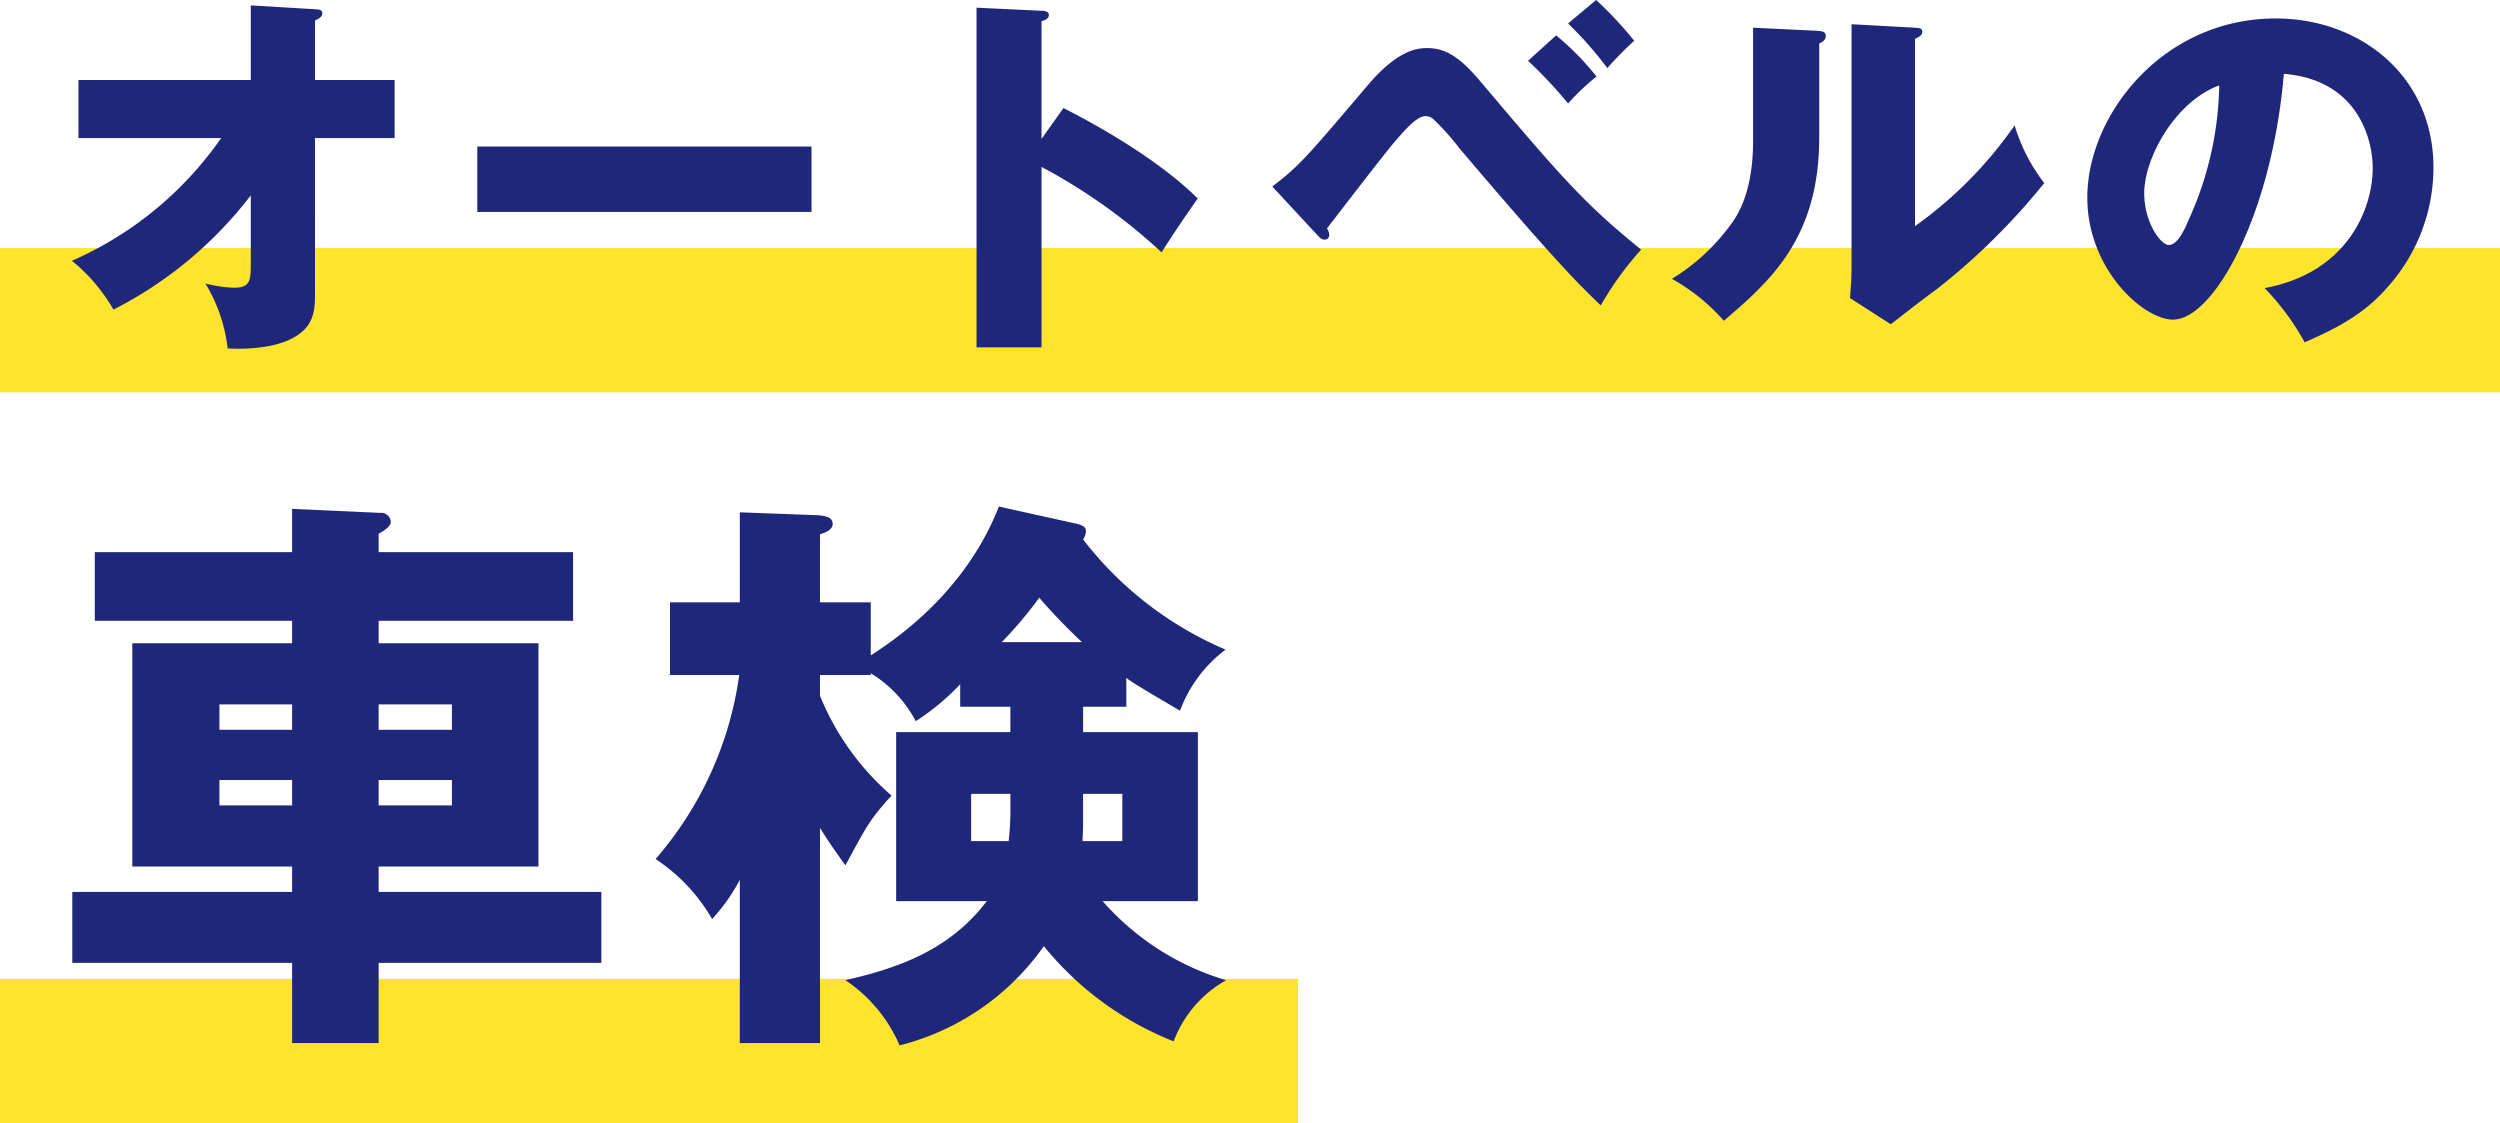 <svg xmlns="http://www.w3.org/2000/svg" width="260" height="116.8" viewBox="0 0 260 116.8">
  <g id="グループ_433" data-name="グループ 433" transform="translate(-768 -389.2)">
    <rect id="長方形_226" data-name="長方形 226" width="260" height="15" transform="translate(768 415)" fill="#fee42d"/>
    <rect id="長方形_227" data-name="長方形 227" width="135" height="15" transform="translate(768 491)" fill="#fee42d"/>
    <path id="パス_133" data-name="パス 133" d="M18-19.44A36.956,36.956,0,0,1,2.48-6.68,18.144,18.144,0,0,1,6.8-1.6,42.014,42.014,0,0,0,21.08-13.48v7.24c0,1.6-.08,2.36-1.72,2.36a12.78,12.78,0,0,1-3-.44,16.756,16.756,0,0,1,2.32,6.76c4,.2,6.04-.72,6.44-.92,2.2-1.04,2.64-2.48,2.64-4.48V-19.44h8.28v-6.04H27.76v-6.2c.32-.12.76-.36.76-.72,0-.4-.32-.4-.76-.44l-6.68-.4v7.76H3.16v6.04Zm26.64.88v6.8H79.4v-6.8Zm58.68-.8V-31.6c.32-.08.76-.24.76-.64s-.48-.44-.76-.44L96.56-33V2.32h6.76V-16.44A59.111,59.111,0,0,1,115.8-7.56c1.76-2.72,1.96-3,3.76-5.6-2.96-2.96-8.04-6.4-13.96-9.4ZM132-9.36c.32.36.48.48.76.48a.453.453,0,0,0,.48-.44,1.2,1.2,0,0,0-.24-.72c1-1.28,5.84-7.6,7-8.96,1.04-1.2,2.32-2.72,3.24-2.72a1.237,1.237,0,0,1,.84.32,25.964,25.964,0,0,1,2.68,3C157.08-6.24,159.32-4.12,161.48-2.04a33.5,33.5,0,0,1,4.2-5.8c-6.04-4.88-8.48-7.76-16.88-17.68-1.92-2.24-3.4-3.28-5.36-3.28-.96,0-3.04.12-6.24,3.92-6.52,7.68-7.04,8.28-9.88,10.48Zm21.92-18.12a46.929,46.929,0,0,1,4.16,4.44,23.256,23.256,0,0,1,2.96-2.8,28.412,28.412,0,0,0-4.2-4.28Zm4.16-3.88a38.719,38.719,0,0,1,4.08,4.64,35.981,35.981,0,0,1,2.8-2.84A39.744,39.744,0,0,0,161-33.8Zm19.24.44v11.76c0,5.12-1.48,7.44-1.96,8.2a21.327,21.327,0,0,1-6.48,6.16,20.336,20.336,0,0,1,5.4,4.36c4.8-4.12,9.92-8.56,9.92-19.08v-9.76c.16-.08.68-.28.68-.76,0-.52-.48-.52-.92-.56Zm10.24-.36V-6c0,1.12-.08,2.12-.16,3.2l4.24,2.72c1.56-1.2,3.12-2.44,4.72-3.6A68.748,68.748,0,0,0,207.6-14.76a18.633,18.633,0,0,1-3.08-6,42.888,42.888,0,0,1-10.36,10.48V-29.76c.36-.16.76-.36.76-.72,0-.4-.32-.4-.76-.44ZM234.68,1.8c3.4-1.48,6.24-2.96,8.68-5.8a18.631,18.631,0,0,0,4.72-12.36c0-9.56-7.64-15.52-16.4-15.52-11.76,0-19.6,10.04-19.6,18.64,0,7.4,5.8,12.68,8.92,12.68,4.24,0,10.28-10.92,11.52-25.56,7.52.6,9.24,6.56,9.24,9.8,0,4.16-2.56,10.88-11.24,12.48A25.938,25.938,0,0,1,234.68,1.8ZM225.8-24.92a34.984,34.984,0,0,1-3.08,13.76c-.44,1.04-1.2,2.84-2.16,2.84-.84,0-2.56-2.32-2.56-5.4C218-17.32,221.16-23.2,225.8-24.92ZM34.38,23.62V21.7c.72-.36,1.26-.84,1.26-1.2a.98.98,0,0,0-1.08-.96l-9.18-.42v4.5H4.86v7.14H25.38V33.1H8.76V56.32H25.38v2.64H2.52v7.38H25.38v8.34h9V66.34H57.54V58.96H34.38V56.32H51V33.1H34.38V30.76H54.6V23.62Zm0,18.48V39.46H42V42.1ZM42,47.32v2.64H34.38V47.32Zm-16.62,0v2.64H17.82V47.32ZM17.82,42.1V39.46h7.56V42.1ZM80.28,52.3c.84,1.38,1.74,2.64,2.64,3.9,2.28-4.2,2.52-4.74,4.8-7.26a27.28,27.28,0,0,1-7.44-10.38V36.4h5.28v-.18a12.849,12.849,0,0,1,4.68,4.98,24.52,24.52,0,0,0,4.62-3.84V39.7h5.22v2.64H88.2V59.92h9.42c-4.02,5.34-9.78,7.08-14.7,8.22a15.538,15.538,0,0,1,5.64,6.78,26.168,26.168,0,0,0,15-10.32,33,33,0,0,0,13.5,9.9,12.214,12.214,0,0,1,5.46-6.36,27.339,27.339,0,0,1-12.84-8.22h9.9V42.34H107.64V39.7h4.5v-3c.72.6,4.2,2.58,5.58,3.42a14.049,14.049,0,0,1,4.74-6.36A36.989,36.989,0,0,1,107.64,22.3a1.592,1.592,0,0,0,.3-.84c0-.48-.36-.66-1.2-.84l-7.86-1.74c-1.32,3.42-4.68,9.96-13.32,15.48V28.84H80.28V21.76c.42-.12,1.32-.42,1.32-1.08s-.66-.84-1.62-.9l-8.04-.3v9.36H64.68V36.4h7.2a36.906,36.906,0,0,1-8.7,19.14,18.577,18.577,0,0,1,5.88,6.24,19.175,19.175,0,0,0,2.88-4.08V74.68h8.34Zm19.8-2.22a28,28,0,0,1-.18,3.6H96V48.76h4.08Zm7.56-1.32h4.08v4.92h-4.14c.06-1.14.06-1.62.06-2.52ZM99.18,32.98a41,41,0,0,0,3.9-4.62,61.638,61.638,0,0,0,4.44,4.62Z" transform="translate(773 423)" fill="#1f277a"/>
  </g>
</svg>
